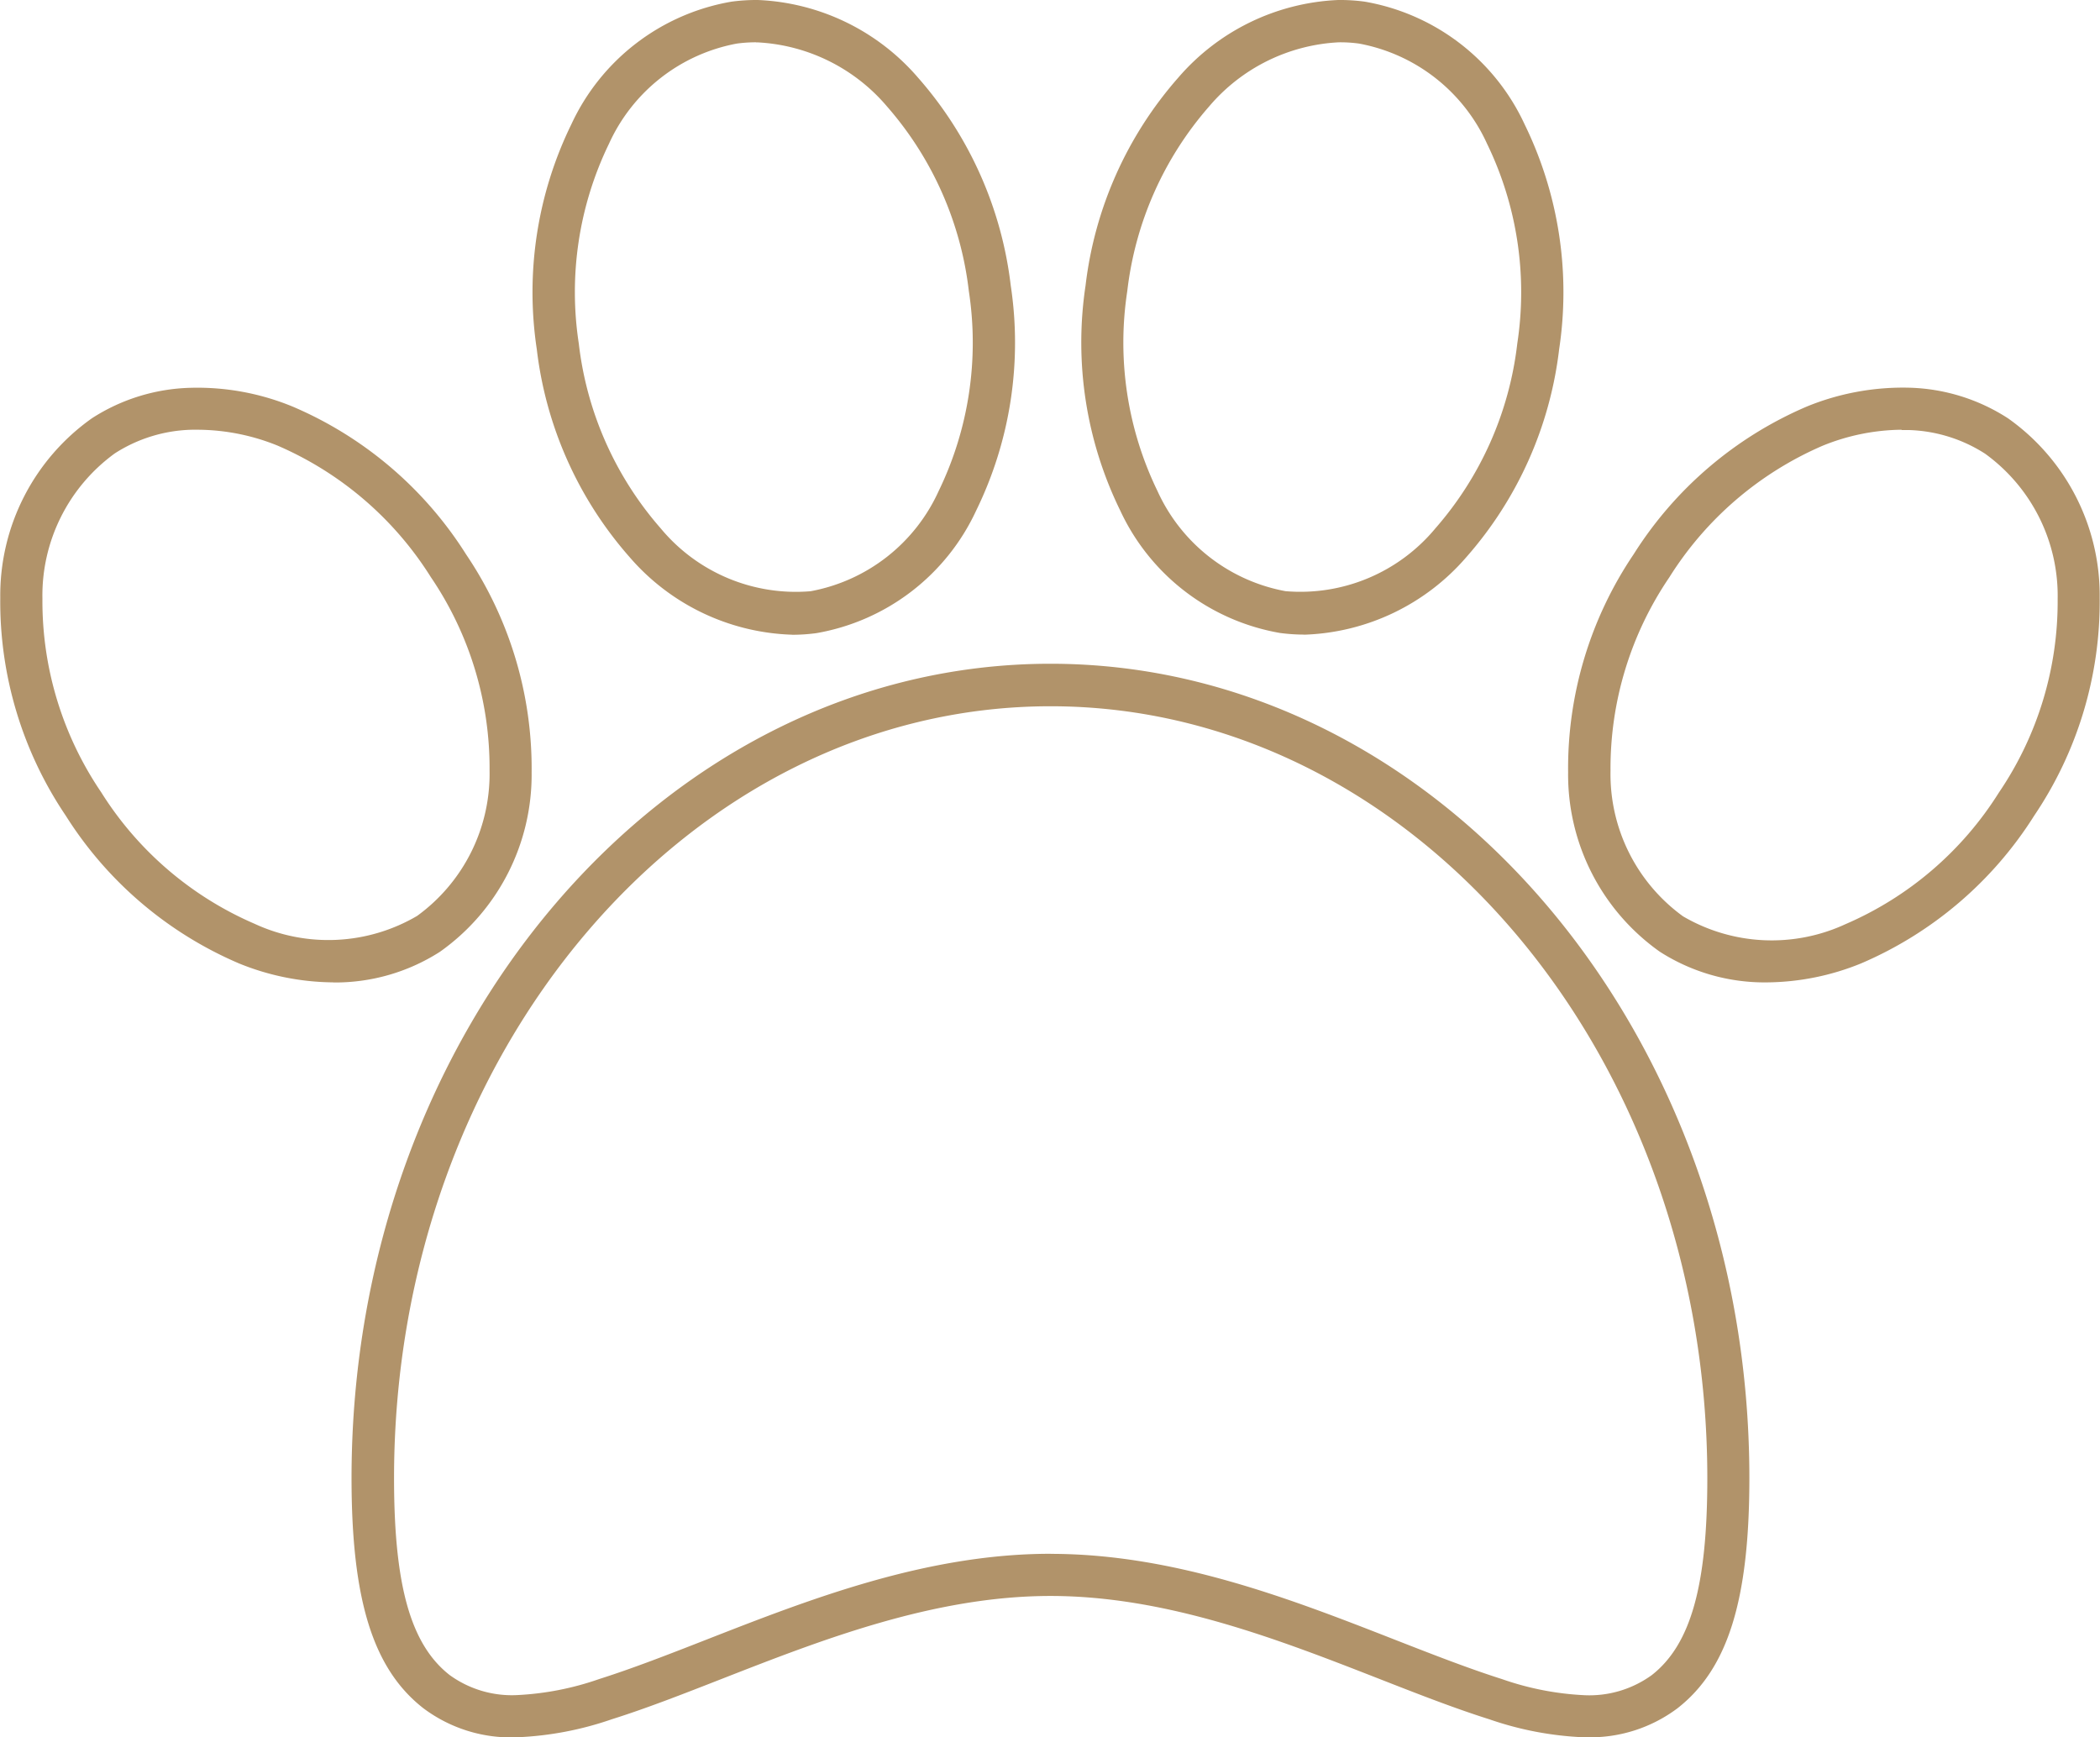 <svg id="Raggruppa_131" data-name="Raggruppa 131" xmlns="http://www.w3.org/2000/svg" xmlns:xlink="http://www.w3.org/1999/xlink" width="80.137" height="66.305" viewBox="0 0 80.137 66.305">
  <defs>
    <clipPath id="clip-path">
      <rect id="Rettangolo_123" data-name="Rettangolo 123" width="80.137" height="66.305" fill="#b1936a"/>
    </clipPath>
  </defs>
  <g id="Raggruppa_130" data-name="Raggruppa 130" clip-path="url(#clip-path)">
    <path id="Tracciato_470" data-name="Tracciato 470" d="M60.557,66.3h-.128a12.593,12.593,0,0,1-3.6-.688c-1.315-.415-2.708-.959-4.182-1.536-3.8-1.485-8.1-3.169-12.558-3.169s-8.757,1.683-12.554,3.168c-1.475.577-2.868,1.122-4.184,1.536a12.6,12.6,0,0,1-3.6.688,5.561,5.561,0,0,1-3.6-1.111c-1.918-1.5-2.736-4.13-2.736-8.781,0-17.134,11.965-31.075,26.67-31.076h0c14.707,0,26.672,13.941,26.672,31.076,0,4.652-.818,7.278-2.737,8.781A5.549,5.549,0,0,1,60.557,66.3M40.094,59.3c4.759,0,9.214,1.742,13.145,3.28,1.449.566,2.817,1.1,4.079,1.5a11.11,11.11,0,0,0,3.14.614,4.057,4.057,0,0,0,2.576-.768c1.485-1.164,2.118-3.41,2.118-7.511,0-16.245-11.242-29.461-25.059-29.462S15.037,40.165,15.037,56.411c0,4.1.634,6.347,2.118,7.511a4.044,4.044,0,0,0,2.576.768,11.113,11.113,0,0,0,3.139-.614c1.263-.4,2.632-.933,4.081-1.5,3.93-1.537,8.384-3.279,13.142-3.279M67.425,37.491a7.405,7.405,0,0,1-4.085-1.17,8.278,8.278,0,0,1-3.5-6.85,14.59,14.59,0,0,1,2.5-8.317,14.592,14.592,0,0,1,6.608-5.639,9.683,9.683,0,0,1,3.918-.719,7.28,7.28,0,0,1,3.759,1.167,8.277,8.277,0,0,1,3.5,6.85,14.59,14.59,0,0,1-2.5,8.317,14.586,14.586,0,0,1-6.606,5.637,9.7,9.7,0,0,1-3.594.724M72.56,16.4a8.18,8.18,0,0,0-3.006.61A12.966,12.966,0,0,0,63.7,22.036a12.966,12.966,0,0,0-2.242,7.381,6.7,6.7,0,0,0,2.766,5.552,6.7,6.7,0,0,0,6.2.3,12.964,12.964,0,0,0,5.854-5.021,12.966,12.966,0,0,0,2.243-7.38,6.694,6.694,0,0,0-2.767-5.552,5.689,5.689,0,0,0-2.938-.905q-.125,0-.251,0M12.711,37.49a9.694,9.694,0,0,1-3.593-.724,14.589,14.589,0,0,1-6.608-5.637,14.594,14.594,0,0,1-2.5-8.318,8.278,8.278,0,0,1,3.5-6.85A7.272,7.272,0,0,1,7.262,14.8a9.542,9.542,0,0,1,3.916.721,14.59,14.59,0,0,1,6.609,5.637,14.589,14.589,0,0,1,2.5,8.316,8.278,8.278,0,0,1-3.5,6.85,7.405,7.405,0,0,1-4.084,1.17M7.571,16.4c-.083,0-.166,0-.248,0h0a5.679,5.679,0,0,0-2.938.9,6.7,6.7,0,0,0-2.766,5.552,12.97,12.97,0,0,0,2.242,7.382,12.966,12.966,0,0,0,5.855,5.021,6.694,6.694,0,0,0,6.2-.3,6.7,6.7,0,0,0,2.766-5.552,12.967,12.967,0,0,0-2.242-7.38,12.97,12.97,0,0,0-5.857-5.021A8.2,8.2,0,0,0,7.571,16.4m42.2,7.818a6.974,6.974,0,0,1-.925-.062,8.278,8.278,0,0,1-6.1-4.678,14.584,14.584,0,0,1-1.32-8.585,14.585,14.585,0,0,1,3.539-7.932A8.533,8.533,0,0,1,51.066,0h0a6.949,6.949,0,0,1,1.012.063,8.276,8.276,0,0,1,6.1,4.678,14.591,14.591,0,0,1,1.32,8.585,14.592,14.592,0,0,1-3.539,7.933,8.535,8.535,0,0,1-6.2,2.963M51.083,1.615a6.944,6.944,0,0,0-4.941,2.446,12.962,12.962,0,0,0-3.125,7.051,12.966,12.966,0,0,0,1.153,7.627,6.7,6.7,0,0,0,4.886,3.822,6.693,6.693,0,0,0,5.721-2.4A12.97,12.97,0,0,0,57.9,13.112a12.97,12.97,0,0,0-1.154-7.627,6.7,6.7,0,0,0-4.886-3.822,5.154,5.154,0,0,0-.781-.048ZM30.223,24.222a8.537,8.537,0,0,1-6.2-2.964,14.588,14.588,0,0,1-3.539-7.931,14.591,14.591,0,0,1,1.32-8.585A8.278,8.278,0,0,1,27.91.064,7.141,7.141,0,0,1,28.923,0a8.531,8.531,0,0,1,6.109,2.963A14.592,14.592,0,0,1,38.571,10.9a14.586,14.586,0,0,1-1.32,8.585,8.278,8.278,0,0,1-6.1,4.678,6.961,6.961,0,0,1-.924.062M28.849,1.614a5.489,5.489,0,0,0-.724.048,6.7,6.7,0,0,0-4.885,3.822,12.968,12.968,0,0,0-1.153,7.627,12.963,12.963,0,0,0,3.125,7.052,6.7,6.7,0,0,0,5.721,2.4,6.7,6.7,0,0,0,4.886-3.822,12.969,12.969,0,0,0,1.153-7.627,12.968,12.968,0,0,0-3.125-7.053,6.942,6.942,0,0,0-4.941-2.444l.009-.807-.009.807h-.057" transform="translate(0 0)" fill="#b1936a"/>
  </g>
</svg>
